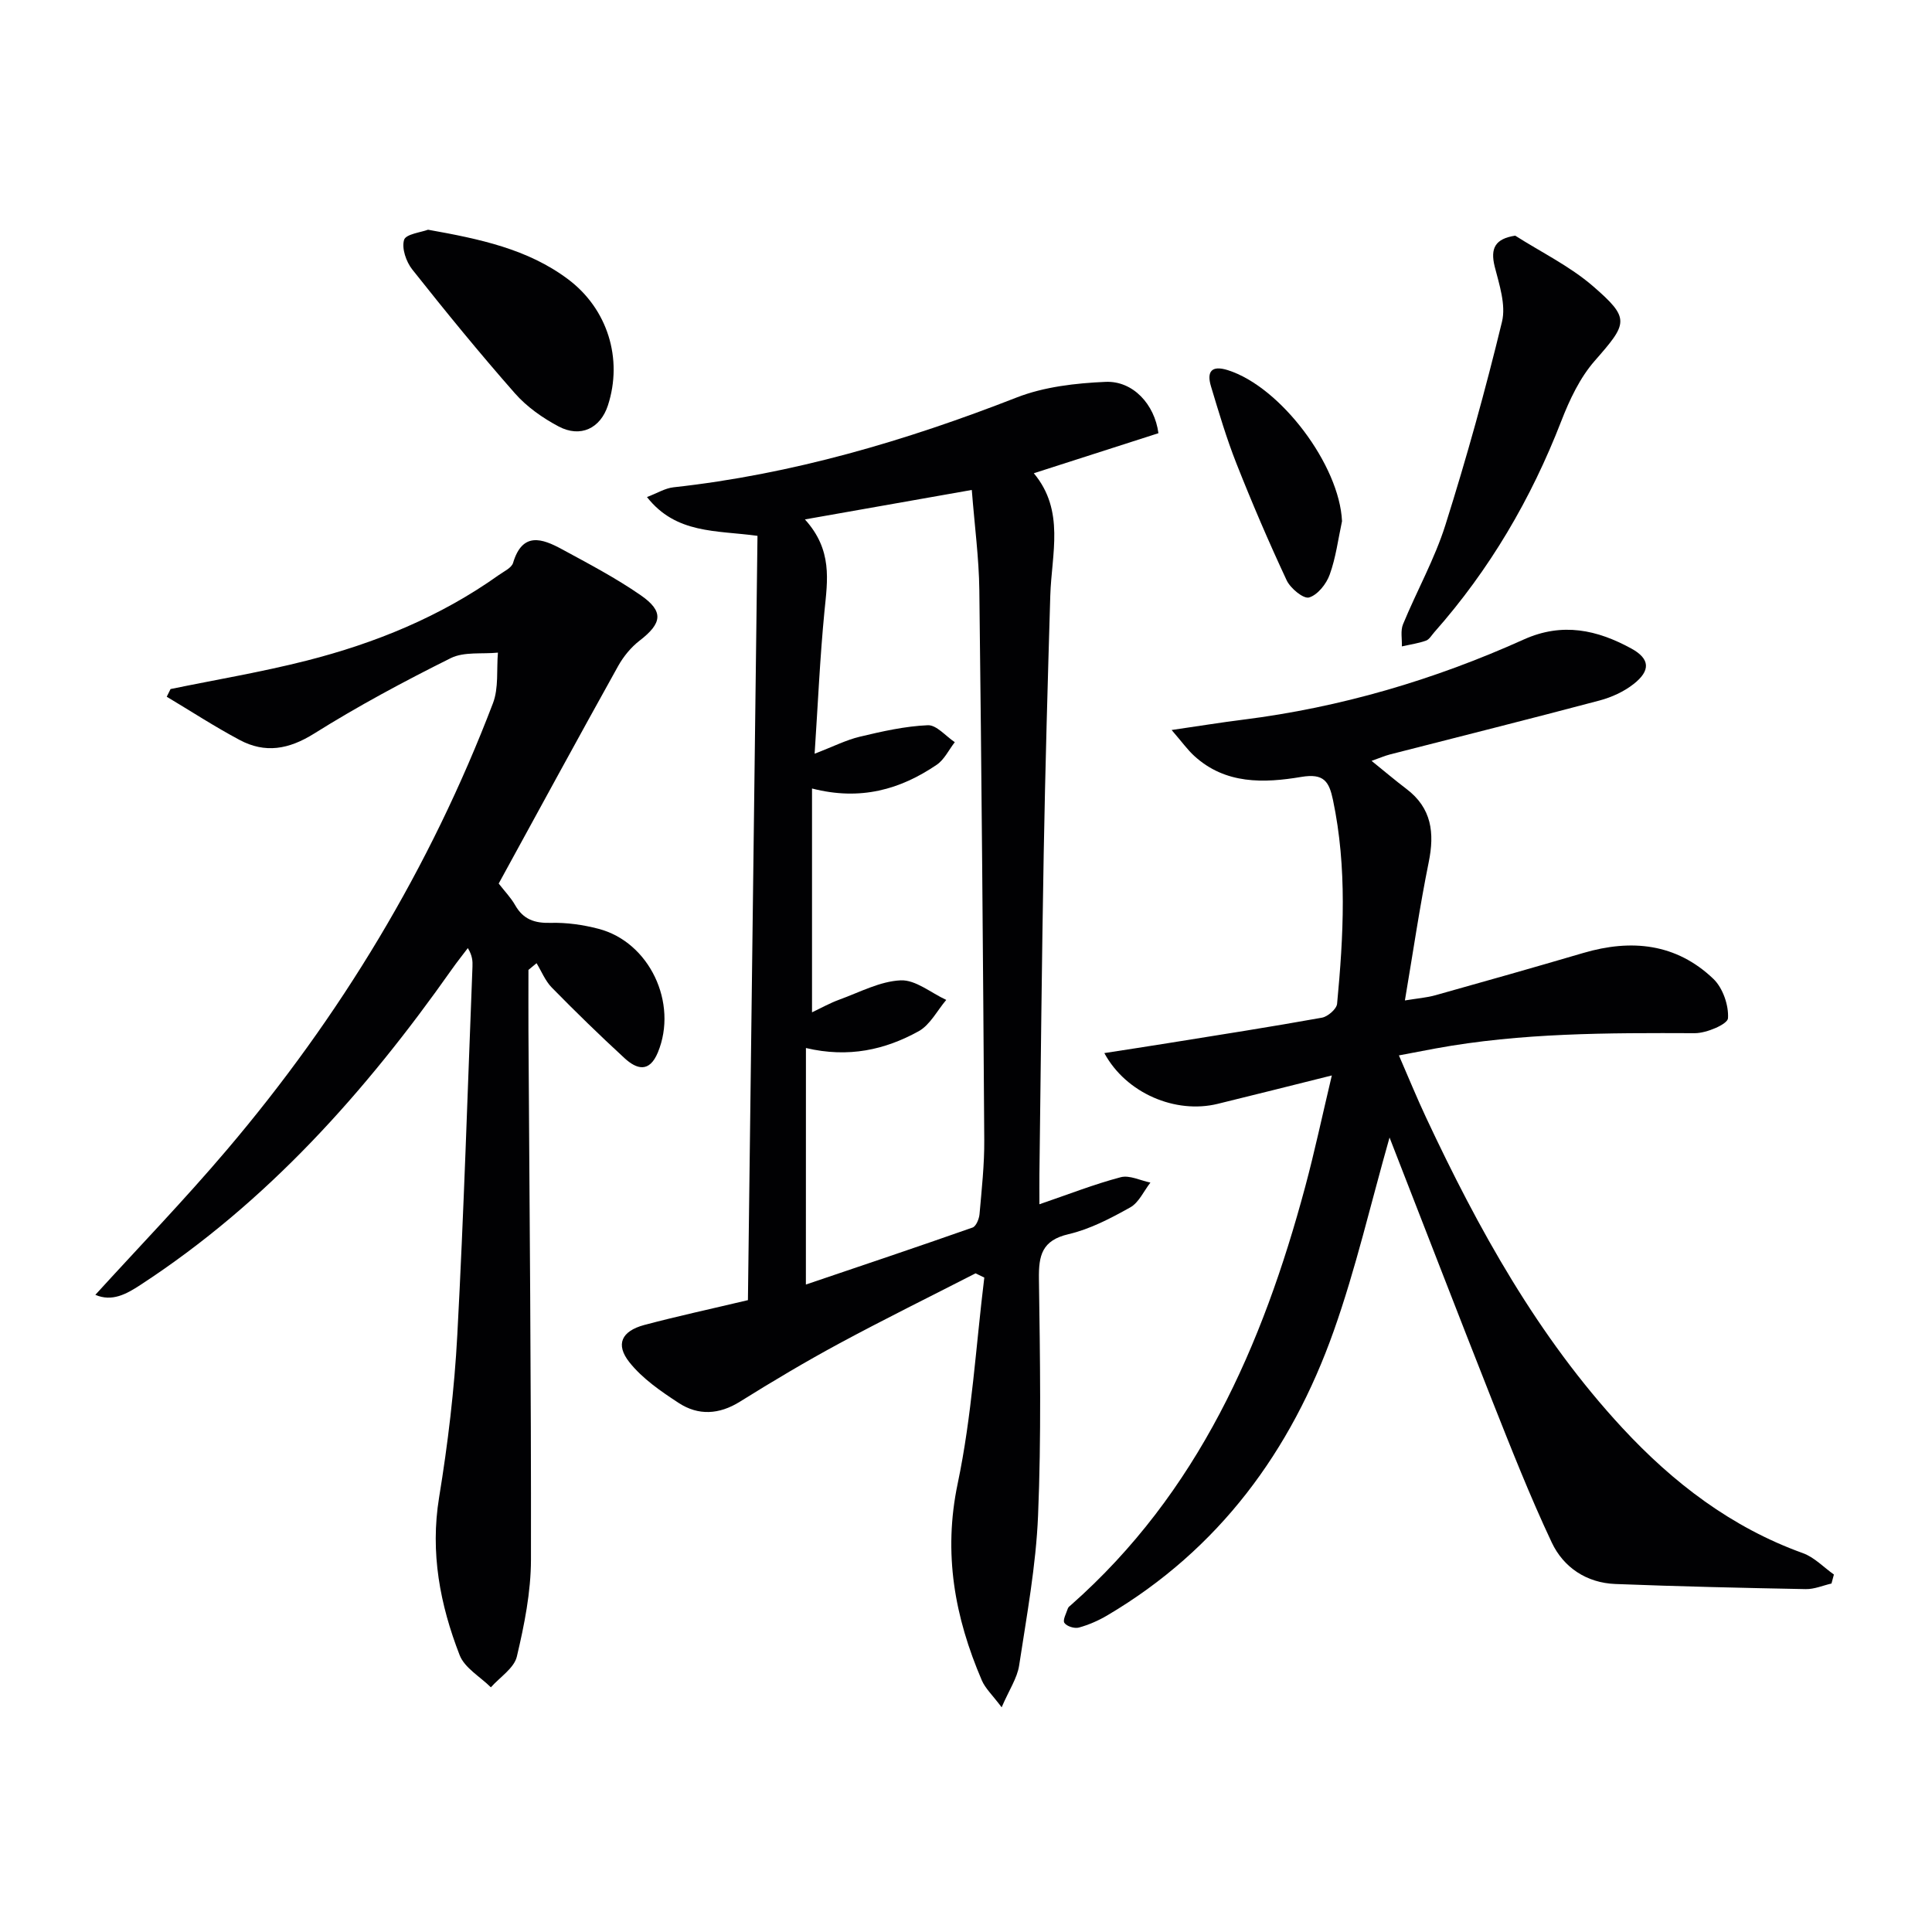 <svg enable-background="new 0 0 400 400" viewBox="0 0 400 400" xmlns="http://www.w3.org/2000/svg"><g fill="#010103"><path d="m154.85 269.18c.66-52.42 1.32-105.13 1.98-158.24-8.55-1.17-16.85-.35-22.88-8.03 2.09-.79 3.74-1.83 5.49-2.02 24.6-2.7 48.05-9.61 71.04-18.59 5.71-2.23 12.23-2.97 18.42-3.24 5.69-.24 10.15 4.66 10.94 10.63-8.37 2.69-16.83 5.41-25.8 8.29 6.49 7.77 3.67 16.69 3.41 25.35-.53 17.8-1.04 35.6-1.36 53.4-.4 22.13-.61 44.27-.89 66.4-.02 1.82 0 3.63 0 6.2 5.95-2.03 11.3-4.14 16.83-5.6 1.82-.48 4.09.69 6.15 1.11-1.37 1.76-2.39 4.14-4.18 5.14-4.04 2.26-8.31 4.5-12.77 5.54-5.53 1.29-6.2 4.41-6.13 9.28.23 16.32.5 32.67-.18 48.97-.43 10.39-2.35 20.74-3.92 31.06-.4 2.6-2.05 5.01-3.62 8.65-1.92-2.56-3.39-3.91-4.11-5.59-5.6-13.07-8.03-26.27-4.99-40.74 2.94-13.98 3.76-28.41 5.51-42.64-.6-.29-1.2-.58-1.81-.88-9.39 4.81-18.87 9.48-28.16 14.49-7.01 3.78-13.88 7.87-20.64 12.09-4.3 2.68-8.6 2.91-12.66.26-3.69-2.41-7.52-5.04-10.21-8.43-2.94-3.71-1.62-6.44 3.05-7.71 6.84-1.82 13.8-3.32 21.49-5.15zm12-3.23c11.46-3.88 23.01-7.76 34.51-11.8.73-.26 1.35-1.78 1.44-2.77.45-5.13 1.02-10.28.98-15.41-.25-37.94-.56-75.89-1.02-113.83-.08-6.58-.97-13.15-1.56-20.7-11.63 2.05-22.56 3.98-34.55 6.1 5.75 6.34 4.68 12.6 4.05 18.97-.94 9.63-1.36 19.3-2.04 29.54 3.83-1.47 6.52-2.85 9.38-3.53 4.62-1.1 9.34-2.17 14.05-2.37 1.81-.08 3.72 2.27 5.59 3.51-1.24 1.59-2.17 3.62-3.76 4.69-7.51 5.09-15.74 7.49-25.8 4.9v46.34c1.83-.86 3.7-1.92 5.69-2.64 4.19-1.52 8.39-3.79 12.67-3.98 3.08-.14 6.28 2.6 9.43 4.05-1.88 2.21-3.35 5.18-5.72 6.49-6.93 3.82-14.48 5.56-23.33 3.47-.01 16.31-.01 32.04-.01 48.97z"/><path d="m287.69 235.51c-3.92 13.79-6.99 27.18-11.55 40.04-8.82 24.88-23.77 45.24-46.89 58.9-1.83 1.08-3.84 1.96-5.88 2.52-.9.25-2.51-.25-3-.97-.39-.57.39-1.98.72-2.99.09-.29.42-.51.67-.73 26.27-23.2 39.63-53.64 48.47-86.58 1.96-7.3 3.53-14.71 5.51-23.04-8.63 2.15-16.12 4.05-23.63 5.88-8.74 2.14-18.97-2.19-23.47-10.51 4.57-.71 8.86-1.36 13.14-2.05 10.64-1.71 21.3-3.37 31.91-5.28 1.22-.22 3.03-1.79 3.14-2.87 1.33-14.08 2.1-28.17-.85-42.2-.8-3.78-1.84-5.57-6.55-4.78-7.73 1.3-15.72 1.58-22.19-4.36-1.39-1.27-2.5-2.85-4.67-5.35 5.78-.84 10.24-1.57 14.73-2.13 20.25-2.54 39.63-8.25 58.18-16.61 8.01-3.61 15.21-1.99 22.27 1.87 3.89 2.13 4.02 4.58.46 7.36-2.01 1.58-4.56 2.74-7.04 3.4-14.42 3.83-28.9 7.45-43.36 11.16-1.09.28-2.14.74-3.84 1.34 2.66 2.15 4.89 4.04 7.22 5.81 5.23 3.96 5.85 9.09 4.61 15.17-1.87 9.21-3.22 18.53-4.93 28.62 2.6-.43 4.52-.57 6.33-1.08 10.22-2.86 20.43-5.76 30.61-8.75 9.95-2.93 19.24-1.98 26.92 5.36 1.96 1.87 3.21 5.48 3.03 8.17-.08 1.22-4.45 3.09-6.86 3.08-17.98-.07-35.94-.09-53.72 3.17-2.27.42-4.54.86-7.55 1.43 1.97 4.52 3.69 8.75 5.63 12.88 10.84 23.13 23.13 45.36 40.64 64.26 10.54 11.37 22.58 20.58 37.36 25.91 2.37.85 4.3 2.92 6.43 4.43-.17.62-.33 1.24-.5 1.86-1.77.41-3.55 1.19-5.32 1.16-13.14-.25-26.28-.55-39.42-1.06-5.96-.23-10.74-3.42-13.18-8.6-4.52-9.59-8.41-19.49-12.32-29.35-7.13-18.04-14.1-36.14-21.26-54.49z"/><path d="m35.31 142.66c9.37-1.93 18.82-3.51 28.08-5.86 14.26-3.62 27.77-9.12 39.86-17.73 1.08-.77 2.67-1.49 2.98-2.54 1.94-6.47 6.01-5.05 10.11-2.82 5.53 3 11.13 5.94 16.29 9.51 4.86 3.36 4.46 5.82-.2 9.41-1.79 1.38-3.35 3.29-4.46 5.28-8.32 14.95-16.49 29.98-24.72 45.02 1.27 1.64 2.54 2.94 3.41 4.48 1.68 2.96 4.04 3.75 7.36 3.66 3.28-.09 6.67.39 9.86 1.22 10.6 2.74 16.54 15.39 12.33 25.59-1.76 4.26-4.36 3.54-6.92 1.19-5.14-4.73-10.16-9.62-15.05-14.61-1.35-1.38-2.12-3.34-3.15-5.04-.56.46-1.12.93-1.68 1.39 0 4.23-.02 8.47 0 12.7.21 36.47.58 72.94.52 109.4-.01 6.7-1.37 13.5-2.92 20.06-.57 2.41-3.52 4.27-5.38 6.37-2.22-2.2-5.44-4.01-6.47-6.67-4.06-10.45-6.12-21.2-4.25-32.64 1.82-11.13 3.17-22.39 3.77-33.64 1.36-25.4 2.14-50.83 3.14-76.25.04-1.12.01-2.25-.96-3.85-1.11 1.47-2.26 2.9-3.32 4.41-17.87 25.36-38.25 48.23-64.48 65.34-2.92 1.91-5.88 3.53-9.32 2.04 9.15-10.04 18.48-19.71 27.16-29.93 23.57-27.73 42.17-58.51 55.16-92.55 1.21-3.16.73-6.97 1.03-10.48-3.28.33-7.01-.23-9.77 1.14-9.64 4.8-19.18 9.91-28.3 15.63-5.25 3.28-10.12 4.13-15.41 1.31-5.16-2.75-10.07-5.95-15.09-8.95.26-.54.53-1.07.79-1.59z"/><path d="m313.71 48.79c5.4 3.44 11.3 6.31 16.09 10.45 7.79 6.74 7.21 7.66.36 15.48-3.06 3.5-5.2 8.04-6.91 12.45-6.25 16.12-14.83 30.77-26.29 43.72-.55.62-1.04 1.51-1.73 1.75-1.6.57-3.32.81-4.99 1.19.06-1.54-.31-3.25.24-4.58 2.84-6.9 6.55-13.5 8.78-20.57 4.38-13.87 8.28-27.92 11.71-42.06.85-3.5-.56-7.7-1.51-11.43-.94-3.79.09-5.76 4.25-6.4z"/><path d="m88.62 47.56c10.74 1.92 20.61 3.99 28.96 10.23 8.23 6.15 11.42 16.51 8.28 26.15-1.55 4.74-5.66 6.76-10.21 4.35-3.3-1.75-6.57-4.05-9.02-6.83-7.33-8.33-14.37-16.95-21.27-25.66-1.27-1.6-2.23-4.39-1.7-6.14.36-1.2 3.54-1.56 4.96-2.1z"/><path d="m277.85 107.91c-.8 3.7-1.27 7.53-2.55 11.06-.69 1.93-2.5 4.21-4.27 4.73-1.15.34-3.86-1.89-4.64-3.55-3.71-7.94-7.17-16.01-10.39-24.16-2.06-5.21-3.66-10.62-5.28-16-.92-3.06.11-4.42 3.5-3.35 10.99 3.49 23.12 19.73 23.63 31.27z"/></g></svg>